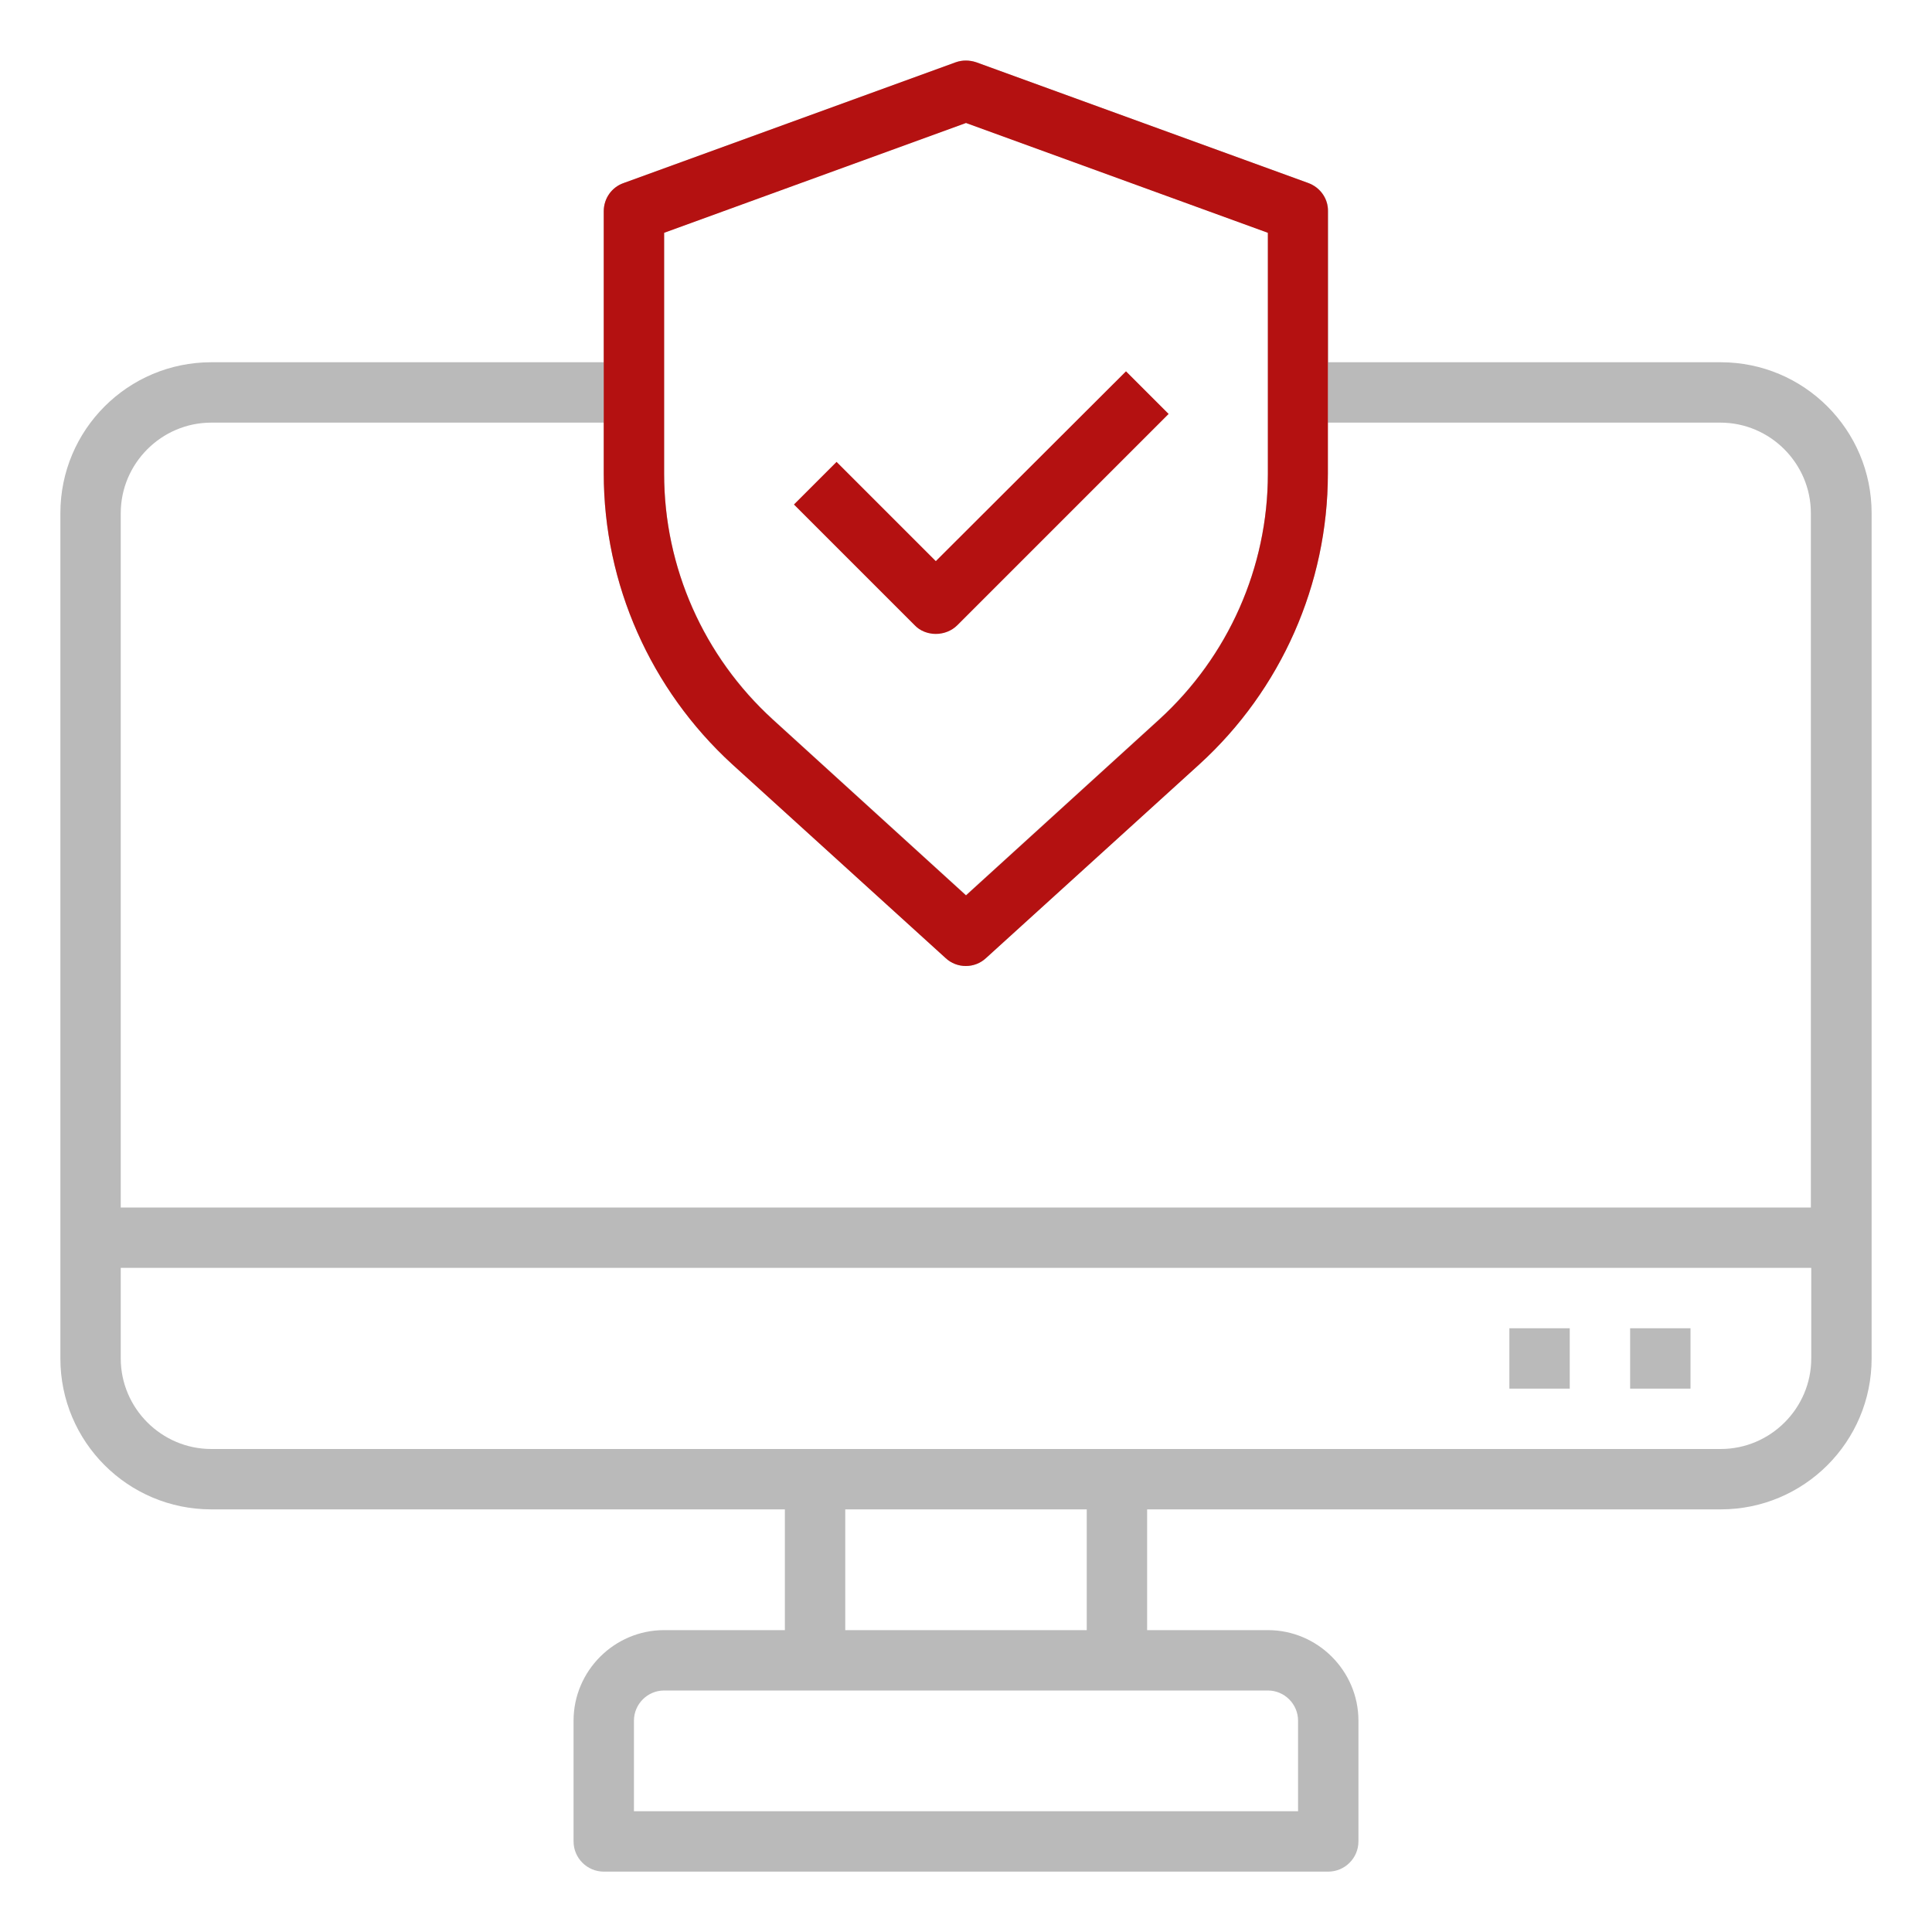 <?xml version="1.0" encoding="utf-8"?>
<!-- Generator: Adobe Illustrator 25.1.0, SVG Export Plug-In . SVG Version: 6.00 Build 0)  -->
<svg version="1.1" id="Layer_1" xmlns="http://www.w3.org/2000/svg" xmlns:xlink="http://www.w3.org/1999/xlink" x="0px" y="0px"
	 viewBox="0 0 512 512" style="enable-background:new 0 0 512 512;" xml:space="preserve">
<style type="text/css">
	.st0{fill:#BABABA;}
	.st1{fill:#B41111;}
</style>
<path class="st0" d="M456,96H352V56c0-3.4-2.1-6.4-5.3-7.5l-88-32c-1.8-0.6-3.7-0.6-5.4,0l-88,32c-3.2,1.1-5.3,4.1-5.3,7.5v40H56
	c-22.1,0-40,17.9-40,40v224c0,22.1,17.9,40,40,40h152v32h-32c-13.2,0-24,10.8-24,24v32c0,4.4,3.6,8,8,8h192c4.4,0,8-3.6,8-8v-32
	c0-13.2-10.8-24-24-24h-32v-32h152c22.1,0,40-17.9,40-40V136C496,113.9,478.1,96,456,96z M176,61.6l80-29.1l80,29.1v63.9
	c0,24.8-10.5,48.4-28.8,65.1L256,237.2l-51.2-46.6c-18.3-16.7-28.8-40.3-28.8-65.1V61.6z M336,448c4.4,0,8,3.6,8,8v24H168v-24
	c0-4.4,3.6-8,8-8H336z M224,432v-32h64v32H224z M480,360c0,13.2-10.8,24-24,24H56c-13.2,0-24-10.8-24-24v-24h448V360z M480,320H32
	V136c0-13.2,10.8-24,24-24h104v13.5c0,29.3,12.4,57.2,34,77l56.6,51.4c3,2.8,7.7,2.8,10.7,0l56.6-51.4c21.6-19.7,34-47.7,34-77V112
	h104c13.2,0,24,10.8,24,24V320z"/>
<path class="st1" d="M346.7,48.5l-88-32c-1.8-0.6-3.7-0.6-5.4,0l-88,32c-3.2,1.1-5.3,4.1-5.3,7.5v37.3v23v9.2
	c0,29.3,12.4,57.2,34,77l56.6,51.4c3,2.8,7.7,2.8,10.7,0l56.6-51.4c21.6-19.7,34-47.7,34-77v-8.9V92v-36
	C352,52.7,349.9,49.7,346.7,48.5z M336,125.6c0,24.8-10.5,48.4-28.8,65.1L256,237.3l-51.2-46.6C186.5,174,176,150.4,176,125.6V61.7
	l80-29.1l80,29.1V125.6z"/>
<path class="st0" d="M432,352h16v16h-16V352z"/>
<path class="st0" d="M400,352h16v16h-16V352z"/>
<path class="st1" d="M248,168c2.1,0,4.2-0.8,5.7-2.3l56-56l-11.3-11.3L248,148.7l-26.3-26.3l-11.3,11.3l32,32
	C243.8,167.2,245.9,168,248,168L248,168z"/>
</svg>
